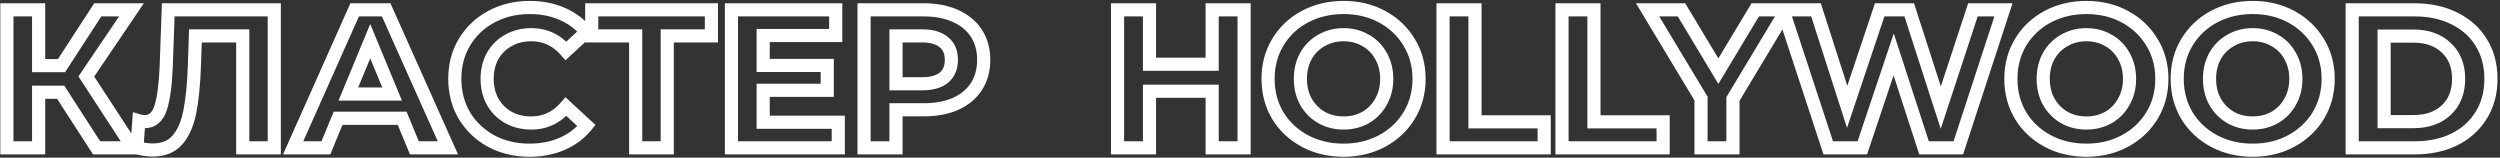 <?xml version="1.0" encoding="UTF-8"?> <svg xmlns="http://www.w3.org/2000/svg" width="761" height="48" viewBox="0 0 761 48" fill="none"><rect x="0" y="0" width="761" height="48" fill="#333333" stroke="none"/> <path d="M18.48 28.08L20.16 26.995L19.57 26.08H18.48V28.08ZM11.76 28.08V26.08H9.76V28.08H11.76ZM11.76 45V47H13.76V45H11.76ZM2.1 45H0.1V47H2.1V45ZM2.1 3V1H0.1V3H2.1ZM11.76 3H13.76V1H11.76V3ZM11.76 19.98H9.76V21.98H11.76V19.98ZM18.72 19.98V21.98H19.805L20.397 21.07L18.72 19.98ZM29.76 3V1H28.675L28.083 1.91L29.76 3ZM40.02 3L41.676 4.122L43.791 1H40.02V3ZM26.28 23.28L24.624 22.158L23.879 23.259L24.605 24.372L26.28 23.28ZM40.44 45V47H44.131L42.115 43.908L40.44 45ZM29.4 45L27.72 46.084L28.31 47H29.4V45ZM18.48 26.08H11.76V30.08H18.48V26.08ZM9.76 28.08V45H13.76V28.08H9.76ZM11.76 43H2.1V47H11.76V43ZM4.1 45V3H0.1V45H4.1ZM2.1 5H11.76V1H2.1V5ZM9.76 3V19.98H13.76V3H9.76ZM11.76 21.98H18.72V17.98H11.76V21.98ZM20.397 21.07L31.437 4.09L28.083 1.91L17.043 18.89L20.397 21.07ZM29.76 5H40.02V1H29.76V5ZM38.364 1.878L24.624 22.158L27.936 24.402L41.676 4.122L38.364 1.878ZM24.605 24.372L38.765 46.092L42.115 43.908L27.955 22.188L24.605 24.372ZM40.44 43H29.4V47H40.44V43ZM31.08 43.916L20.16 26.995L16.8 29.165L27.72 46.084L31.08 43.916ZM83.488 3H85.488V1H83.488V3ZM83.488 45V47H85.488V45H83.488ZM73.888 45H71.888V47H73.888V45ZM73.888 10.92H75.888V8.92H73.888V10.92ZM59.488 10.92V8.92H57.555L57.489 10.851L59.488 10.92ZM59.188 19.68L57.189 19.611L57.189 19.613L59.188 19.68ZM57.748 34.2L59.707 34.605L59.708 34.6L57.748 34.2ZM53.908 42.72L52.422 41.382L52.42 41.384L53.908 42.72ZM41.668 45L39.673 44.854L39.549 46.558L41.212 46.947L41.668 45ZM42.268 36.78L42.856 34.868L40.456 34.13L40.273 36.634L42.268 36.78ZM48.868 32.94L50.763 33.581L50.766 33.572L48.868 32.94ZM50.608 20.04L52.606 20.122L52.607 20.11L50.608 20.04ZM51.208 3V1H49.277L49.209 2.93L51.208 3ZM81.488 3V45H85.488V3H81.488ZM83.488 43H73.888V47H83.488V43ZM75.888 45V10.92H71.888V45H75.888ZM73.888 8.92H59.488V12.92H73.888V8.92ZM57.489 10.851L57.189 19.611L61.187 19.748L61.487 10.989L57.489 10.851ZM57.189 19.613C56.991 25.517 56.517 30.233 55.789 33.8L59.708 34.6C60.499 30.727 60.985 25.764 61.187 19.747L57.189 19.613ZM55.789 33.795C55.074 37.259 53.908 39.73 52.422 41.382L55.395 44.058C57.508 41.71 58.902 38.501 59.707 34.605L55.789 33.795ZM52.42 41.384C51.12 42.832 49.233 43.66 46.468 43.66V47.66C50.104 47.66 53.177 46.528 55.396 44.056L52.42 41.384ZM46.468 43.66C45.354 43.66 43.916 43.472 42.124 43.053L41.212 46.947C43.18 47.408 44.942 47.66 46.468 47.66V43.66ZM43.663 45.146L44.263 36.926L40.273 36.634L39.673 44.854L43.663 45.146ZM41.68 38.692C42.421 38.919 43.203 39.02 44.008 39.02V35.02C43.533 35.02 43.156 34.961 42.856 34.868L41.68 38.692ZM44.008 39.02C45.59 39.02 47.043 38.544 48.249 37.532C49.423 36.546 50.226 35.168 50.763 33.581L46.974 32.299C46.59 33.432 46.123 34.094 45.677 34.468C45.263 34.816 44.747 35.02 44.008 35.02V39.02ZM50.766 33.572C51.778 30.534 52.365 26.001 52.606 20.122L48.61 19.958C48.371 25.759 47.798 29.826 46.971 32.307L50.766 33.572ZM52.607 20.11L53.207 3.07L49.209 2.93L48.609 19.97L52.607 20.11ZM51.208 5H83.488V1H51.208V5ZM122.418 36L124.266 35.236L123.755 34H122.418V36ZM102.918 36V34H101.58L101.069 35.236L102.918 36ZM99.198 45V47H100.535L101.046 45.764L99.198 45ZM89.238 45L87.411 44.186L86.157 47H89.238V45ZM107.958 3V1H106.66L106.131 2.186L107.958 3ZM117.558 3L119.384 2.184L118.854 1H117.558V3ZM136.338 45V47H139.423L138.164 44.184L136.338 45ZM126.138 45L124.289 45.764L124.8 47H126.138V45ZM119.358 28.62V30.62H122.351L121.206 27.855L119.358 28.62ZM112.698 12.54L114.546 11.775L112.698 7.313L110.85 11.775L112.698 12.54ZM106.038 28.62L104.19 27.855L103.045 30.62H106.038V28.62ZM122.418 34H102.918V38H122.418V34ZM101.069 35.236L97.35 44.236L101.046 45.764L104.766 36.764L101.069 35.236ZM99.198 43H89.238V47H99.198V43ZM91.065 45.814L109.785 3.814L106.131 2.186L87.411 44.186L91.065 45.814ZM107.958 5H117.558V1H107.958V5ZM115.732 3.816L134.512 45.816L138.164 44.184L119.384 2.184L115.732 3.816ZM136.338 43H126.138V47H136.338V43ZM127.986 44.236L124.266 35.236L120.569 36.764L124.289 45.764L127.986 44.236ZM121.206 27.855L114.546 11.775L110.85 13.305L117.51 29.385L121.206 27.855ZM110.85 11.775L104.19 27.855L107.886 29.385L114.546 13.305L110.85 11.775ZM106.038 30.62H119.358V26.62H106.038V30.62ZM149.542 42.96L148.582 44.715L148.595 44.722L148.607 44.728L149.542 42.96ZM141.382 35.22L139.659 36.237L139.667 36.249L139.674 36.261L141.382 35.22ZM141.382 12.84L139.668 11.808L139.665 11.814L141.382 12.84ZM149.542 5.1L150.485 6.864L150.492 6.86L149.542 5.1ZM171.082 4.2L170.279 6.032L170.288 6.036L171.082 4.2ZM178.522 9.72L179.878 11.19L181.275 9.9L180.058 8.44L178.522 9.72ZM172.282 15.48L170.77 16.789L172.121 18.35L173.638 16.95L172.282 15.48ZM154.762 12.3L155.724 14.053L155.737 14.046L155.75 14.039L154.762 12.3ZM149.962 17.04L148.223 16.051L148.216 16.064L148.208 16.078L149.962 17.04ZM149.962 30.96L148.208 31.922L148.216 31.936L148.223 31.949L149.962 30.96ZM154.762 35.76L153.773 37.499L153.786 37.506L153.799 37.513L154.762 35.76ZM172.282 32.46L173.638 30.99L172.112 29.582L170.762 31.16L172.282 32.46ZM178.522 38.22L180.068 39.488L181.264 38.029L179.878 36.75L178.522 38.22ZM171.082 43.8L170.288 41.964L171.082 43.8ZM161.182 43.72C157.198 43.72 153.644 42.867 150.476 41.192L148.607 44.728C152.399 46.733 156.605 47.72 161.182 47.72V43.72ZM150.501 41.205C147.362 39.49 144.903 37.153 143.089 34.179L139.674 36.261C141.86 39.847 144.841 42.67 148.582 44.715L150.501 41.205ZM143.104 34.203C141.34 31.215 140.442 27.832 140.442 24H136.442C136.442 28.488 137.503 32.584 139.659 36.237L143.104 34.203ZM140.442 24C140.442 20.168 141.34 16.808 143.098 13.866L139.665 11.814C137.503 15.431 136.442 19.512 136.442 24H140.442ZM143.095 13.872C144.907 10.863 147.361 8.535 150.485 6.864L148.598 3.336C144.843 5.345 141.856 8.177 139.668 11.808L143.095 13.872ZM150.492 6.86C153.654 5.152 157.222 4.28 161.242 4.28V0.28C156.621 0.28 152.389 1.288 148.591 3.34L150.492 6.86ZM161.242 4.28C164.644 4.28 167.645 4.877 170.279 6.032L171.885 2.368C168.678 0.963 165.119 0.28 161.242 0.28V4.28ZM170.288 6.036C172.97 7.195 175.192 8.849 176.985 11L180.058 8.44C177.851 5.791 175.113 3.765 171.875 2.364L170.288 6.036ZM177.165 8.25L170.925 14.01L173.638 16.95L179.878 11.19L177.165 8.25ZM173.794 14.171C170.588 10.469 166.523 8.56 161.722 8.56V12.56C165.32 12.56 168.295 13.931 170.77 16.789L173.794 14.171ZM161.722 8.56C158.813 8.56 156.146 9.212 153.773 10.561L155.75 14.039C157.457 13.068 159.43 12.56 161.722 12.56V8.56ZM153.799 10.547C151.432 11.847 149.564 13.693 148.223 16.051L151.7 18.029C152.679 16.308 154.011 14.993 155.724 14.053L153.799 10.547ZM148.208 16.078C146.908 18.446 146.282 21.104 146.282 24H150.282C150.282 21.696 150.775 19.714 151.715 18.003L148.208 16.078ZM146.282 24C146.282 26.896 146.908 29.554 148.208 31.922L151.715 29.997C150.775 28.286 150.282 26.304 150.282 24H146.282ZM148.223 31.949C149.561 34.301 151.42 36.161 153.773 37.499L155.75 34.021C154.023 33.039 152.682 31.698 151.7 29.971L148.223 31.949ZM153.799 37.513C156.167 38.813 158.825 39.44 161.722 39.44V35.44C159.418 35.44 157.436 34.947 155.724 34.007L153.799 37.513ZM161.722 39.44C166.533 39.44 170.599 37.504 173.801 33.76L170.762 31.16C168.284 34.056 165.311 35.44 161.722 35.44V39.44ZM170.925 33.93L177.165 39.69L179.878 36.75L173.638 30.99L170.925 33.93ZM176.975 36.952C175.182 39.14 172.962 40.808 170.288 41.964L171.875 45.636C175.121 44.232 177.862 42.18 180.068 39.488L176.975 36.952ZM170.288 41.964C167.609 43.123 164.584 43.72 161.182 43.72V47.72C165.06 47.72 168.634 47.037 171.875 45.636L170.288 41.964ZM216.547 10.92V12.92H218.547V10.92H216.547ZM203.107 10.92V8.92H201.107V10.92H203.107ZM203.107 45V47H205.107V45H203.107ZM193.507 45H191.507V47H193.507V45ZM193.507 10.92H195.507V8.92H193.507V10.92ZM180.127 10.92H178.127V12.92H180.127V10.92ZM180.127 3V1H178.127V3H180.127ZM216.547 3H218.547V1H216.547V3ZM216.547 8.92H203.107V12.92H216.547V8.92ZM201.107 10.92V45H205.107V10.92H201.107ZM203.107 43H193.507V47H203.107V43ZM195.507 45V10.92H191.507V45H195.507ZM193.507 8.92H180.127V12.92H193.507V8.92ZM182.127 10.92V3H178.127V10.92H182.127ZM180.127 5H216.547V1H180.127V5ZM214.547 3V10.92H218.547V3H214.547ZM255.17 37.2H257.17V35.2H255.17V37.2ZM255.17 45V47H257.17V45H255.17ZM222.65 45H220.65V47H222.65V45ZM222.65 3V1H220.65V3H222.65ZM254.39 3H256.39V1H254.39V3ZM254.39 10.8V12.8H256.39V10.8H254.39ZM232.31 10.8V8.8H230.31V10.8H232.31ZM232.31 19.92H230.31V21.92H232.31V19.92ZM251.81 19.92H253.81V17.92H251.81V19.92ZM251.81 27.48V29.48H253.81V27.48H251.81ZM232.31 27.48V25.48H230.31V27.48H232.31ZM232.31 37.2H230.31V39.2H232.31V37.2ZM253.17 37.2V45H257.17V37.2H253.17ZM255.17 43H222.65V47H255.17V43ZM224.65 45V3H220.65V45H224.65ZM222.65 5H254.39V1H222.65V5ZM252.39 3V10.8H256.39V3H252.39ZM254.39 8.8H232.31V12.8H254.39V8.8ZM230.31 10.8V19.92H234.31V10.8H230.31ZM232.31 21.92H251.81V17.92H232.31V21.92ZM249.81 19.92V27.48H253.81V19.92H249.81ZM251.81 25.48H232.31V29.48H251.81V25.48ZM230.31 27.48V37.2H234.31V27.48H230.31ZM232.31 39.2H255.17V35.2H232.31V39.2ZM290.861 4.86L290.031 6.68L290.041 6.684L290.861 4.86ZM297.221 26.34L298.898 27.429L298.903 27.422L298.907 27.416L297.221 26.34ZM290.861 31.62L291.668 33.45L291.68 33.444L290.861 31.62ZM272.741 33.42V31.42H270.741V33.42H272.741ZM272.741 45V47H274.741V45H272.741ZM263.021 45H261.021V47H263.021V45ZM263.021 3V1H261.021V3H263.021ZM287.321 23.64L288.585 25.19L288.597 25.18L288.609 25.17L287.321 23.64ZM287.321 12.84L286.033 14.37L286.044 14.38L286.057 14.39L287.321 12.84ZM272.741 10.92V8.92H270.741V10.92H272.741ZM272.741 25.5H270.741V27.5H272.741V25.5ZM281.201 5C284.703 5 287.627 5.584 290.031 6.68L291.69 3.04C288.654 1.656 285.139 1 281.201 1V5ZM290.041 6.684C292.491 7.785 294.296 9.307 295.543 11.229L298.898 9.051C297.186 6.413 294.75 4.415 291.68 3.036L290.041 6.684ZM295.543 11.229C296.783 13.139 297.441 15.448 297.441 18.24H301.441C301.441 14.792 300.619 11.701 298.898 9.051L295.543 11.229ZM297.441 18.24C297.441 20.986 296.786 23.303 295.535 25.264L298.907 27.416C300.616 24.737 301.441 21.654 301.441 18.24H297.441ZM295.543 25.251C294.296 27.173 292.491 28.695 290.041 29.796L291.68 33.444C294.75 32.065 297.186 30.067 298.898 27.429L295.543 25.251ZM290.054 29.79C287.643 30.854 284.71 31.42 281.201 31.42V35.42C285.131 35.42 288.638 34.786 291.668 33.45L290.054 29.79ZM281.201 31.42H272.741V35.42H281.201V31.42ZM270.741 33.42V45H274.741V33.42H270.741ZM272.741 43H263.021V47H272.741V43ZM265.021 45V3H261.021V45H265.021ZM263.021 5H281.201V1H263.021V5ZM280.661 27.5C283.825 27.5 286.57 26.834 288.585 25.19L286.057 22.09C285.032 22.927 283.337 23.5 280.661 23.5V27.5ZM288.609 25.17C290.658 23.444 291.601 21.04 291.601 18.24H287.601C287.601 20.08 287.024 21.276 286.033 22.11L288.609 25.17ZM291.601 18.24C291.601 15.414 290.666 12.988 288.585 11.29L286.057 14.39C287.016 15.172 287.601 16.346 287.601 18.24H291.601ZM288.609 11.31C286.592 9.612 283.837 8.92 280.661 8.92V12.92C283.324 12.92 285.009 13.508 286.033 14.37L288.609 11.31ZM280.661 8.92H272.741V12.92H280.661V8.92ZM270.741 10.92V25.5H274.741V10.92H270.741ZM272.741 27.5H280.661V23.5H272.741V27.5ZM378.703 3H380.703V1H378.703V3ZM378.703 45V47H380.703V45H378.703ZM368.983 45H366.983V47H368.983V45ZM368.983 27.78H370.983V25.78H368.983V27.78ZM349.903 27.78V25.78H347.903V27.78H349.903ZM349.903 45V47H351.903V45H349.903ZM340.183 45H338.183V47H340.183V45ZM340.183 3V1H338.183V3H340.183ZM349.903 3H351.903V1H349.903V3ZM349.903 19.56H347.903V21.56H349.903V19.56ZM368.983 19.56V21.56H370.983V19.56H368.983ZM368.983 3V1H366.983V3H368.983ZM376.703 3V45H380.703V3H376.703ZM378.703 43H368.983V47H378.703V43ZM370.983 45V27.78H366.983V45H370.983ZM368.983 25.78H349.903V29.78H368.983V25.78ZM347.903 27.78V45H351.903V27.78H347.903ZM349.903 43H340.183V47H349.903V43ZM342.183 45V3H338.183V45H342.183ZM340.183 5H349.903V1H340.183V5ZM347.903 3V19.56H351.903V3H347.903ZM349.903 21.56H368.983V17.56H349.903V21.56ZM370.983 19.56V3H366.983V19.56H370.983ZM368.983 5H378.703V1H368.983V5ZM397.16 42.9L396.21 44.66L396.218 44.664L397.16 42.9ZM388.94 35.16L387.218 36.177L387.225 36.189L387.233 36.201L388.94 35.16ZM388.94 12.9L387.227 11.868L387.223 11.874L388.94 12.9ZM397.16 5.1L396.218 3.336L396.21 3.34L397.16 5.1ZM428.96 12.9L427.247 13.932L427.253 13.941L428.96 12.9ZM428.96 35.16L430.668 36.201L430.673 36.192L428.96 35.16ZM420.74 42.9L421.691 44.66L420.74 42.9ZM415.7 35.76L416.677 37.505L416.691 37.498L416.704 37.49L415.7 35.76ZM420.38 30.96L418.642 29.971L418.634 29.984L418.627 29.997L420.38 30.96ZM420.38 17.04L418.627 18.003L418.634 18.016L418.642 18.029L420.38 17.04ZM415.7 12.3L414.697 14.03L414.71 14.038L414.723 14.045L415.7 12.3ZM402.26 12.3L403.237 14.045L403.251 14.038L403.264 14.03L402.26 12.3ZM397.52 17.04L395.782 16.051L395.774 16.064L395.767 16.078L397.52 17.04ZM397.52 30.96L395.767 31.922L395.774 31.936L395.782 31.949L397.52 30.96ZM402.26 35.76L401.257 37.49L401.27 37.498L401.283 37.505L402.26 35.76ZM408.98 43.72C404.918 43.72 401.306 42.847 398.102 41.136L396.218 44.664C400.054 46.713 404.323 47.72 408.98 47.72V43.72ZM398.111 41.14C394.933 39.423 392.458 37.087 390.648 34.119L387.233 36.201C389.422 39.793 392.428 42.617 396.21 44.66L398.111 41.14ZM390.662 34.143C388.897 31.152 388 27.788 388 24H384C384 28.452 385.064 32.528 387.218 36.177L390.662 34.143ZM388 24C388 20.212 388.897 16.872 390.657 13.926L387.223 11.874C385.064 15.488 384 19.548 384 24H388ZM390.653 13.932C392.465 10.925 394.939 8.573 398.111 6.86L396.21 3.34C392.422 5.387 389.415 8.235 387.227 11.868L390.653 13.932ZM398.102 6.864C401.306 5.153 404.918 4.28 408.98 4.28V0.28C404.323 0.28 400.054 1.287 396.218 3.336L398.102 6.864ZM408.98 4.28C413.043 4.28 416.631 5.153 419.79 6.86L421.691 3.34C417.89 1.287 413.637 0.28 408.98 0.28V4.28ZM419.79 6.86C422.962 8.573 425.435 10.925 427.247 13.932L430.673 11.868C428.485 8.235 425.479 5.387 421.691 3.34L419.79 6.86ZM427.253 13.941C429.047 16.885 429.96 20.22 429.96 24H433.96C433.96 19.54 432.873 15.475 430.668 11.859L427.253 13.941ZM429.96 24C429.96 27.78 429.047 31.139 427.247 34.128L430.673 36.192C432.873 32.541 433.96 28.46 433.96 24H429.96ZM427.253 34.119C425.442 37.087 422.968 39.423 419.79 41.14L421.691 44.66C425.473 42.617 428.478 39.793 430.668 36.201L427.253 34.119ZM419.79 41.14C416.631 42.847 413.043 43.72 408.98 43.72V47.72C413.637 47.72 417.89 46.713 421.691 44.66L419.79 41.14ZM408.98 39.44C411.773 39.44 414.355 38.806 416.677 37.505L414.723 34.015C413.046 34.954 411.147 35.44 408.98 35.44V39.44ZM416.704 37.49C419.021 36.146 420.839 34.28 422.133 31.922L418.627 29.997C417.681 31.72 416.379 33.054 414.697 34.03L416.704 37.49ZM422.119 31.949C423.468 29.576 424.12 26.908 424.12 24H420.12C420.12 26.292 419.612 28.264 418.642 29.971L422.119 31.949ZM424.12 24C424.12 21.092 423.468 18.424 422.119 16.051L418.642 18.029C419.612 19.736 420.12 21.708 420.12 24H424.12ZM422.133 16.078C420.836 13.714 419.009 11.861 416.677 10.555L414.723 14.045C416.391 14.979 417.684 16.286 418.627 18.003L422.133 16.078ZM416.704 10.57C414.377 9.22 411.786 8.56 408.98 8.56V12.56C411.134 12.56 413.024 13.06 414.697 14.03L416.704 10.57ZM408.98 8.56C406.174 8.56 403.584 9.22 401.257 10.57L403.264 14.03C404.937 13.06 406.826 12.56 408.98 12.56V8.56ZM401.283 10.555C398.957 11.857 397.117 13.703 395.782 16.051L399.259 18.029C400.243 16.297 401.563 14.983 403.237 14.045L401.283 10.555ZM395.767 16.078C394.467 18.446 393.84 21.104 393.84 24H397.84C397.84 21.696 398.334 19.714 399.273 18.003L395.767 16.078ZM393.84 24C393.84 26.896 394.467 29.554 395.767 31.922L399.273 29.997C398.334 28.286 397.84 26.304 397.84 24H393.84ZM395.782 31.949C397.114 34.292 398.946 36.15 401.257 37.49L403.264 34.03C401.575 33.05 400.246 31.708 399.259 29.971L395.782 31.949ZM401.283 37.505C403.606 38.806 406.187 39.44 408.98 39.44V35.44C406.813 35.44 404.915 34.954 403.237 34.015L401.283 37.505ZM439.265 3V1H437.265V3H439.265ZM448.985 3H450.985V1H448.985V3ZM448.985 37.08H446.985V39.08H448.985V37.08ZM470.045 37.08H472.045V35.08H470.045V37.08ZM470.045 45V47H472.045V45H470.045ZM439.265 45H437.265V47H439.265V45ZM439.265 5H448.985V1H439.265V5ZM446.985 3V37.08H450.985V3H446.985ZM448.985 39.08H470.045V35.08H448.985V39.08ZM468.045 37.08V45H472.045V37.08H468.045ZM470.045 43H439.265V47H470.045V43ZM441.265 45V3H437.265V45H441.265ZM475.476 3V1H473.476V3H475.476ZM485.196 3H487.196V1H485.196V3ZM485.196 37.08H483.196V39.08H485.196V37.08ZM506.256 37.08H508.256V35.08H506.256V37.08ZM506.256 45V47H508.256V45H506.256ZM475.476 45H473.476V47H475.476V45ZM475.476 5H485.196V1H475.476V5ZM483.196 3V37.08H487.196V3H483.196ZM485.196 39.08H506.256V35.08H485.196V39.08ZM504.256 37.08V45H508.256V37.08H504.256ZM506.256 43H475.476V47H506.256V43ZM477.476 45V3H473.476V45H477.476ZM527.511 30.12L525.797 29.089L525.511 29.565V30.12H527.511ZM527.511 45V47H529.511V45H527.511ZM517.791 45H515.791V47H517.791V45ZM517.791 30H519.791V29.444L519.504 28.968L517.791 30ZM501.531 3V1H497.992L499.818 4.032L501.531 3ZM511.851 3L513.565 1.969L512.982 1H511.851V3ZM523.071 21.66L521.357 22.691L523.071 25.541L524.785 22.691L523.071 21.66ZM534.291 3V1H533.16L532.577 1.969L534.291 3ZM543.831 3L545.545 4.031L547.369 1H543.831V3ZM525.511 30.12V45H529.511V30.12H525.511ZM527.511 43H517.791V47H527.511V43ZM519.791 45V30H515.791V45H519.791ZM519.504 28.968L503.244 1.968L499.818 4.032L516.078 31.032L519.504 28.968ZM501.531 5H511.851V1H501.531V5ZM510.137 4.031L521.357 22.691L524.785 20.629L513.565 1.969L510.137 4.031ZM524.785 22.691L536.005 4.031L532.577 1.969L521.357 20.629L524.785 22.691ZM534.291 5H543.831V1H534.291V5ZM542.117 1.969L525.797 29.089L529.225 31.151L545.545 4.031L542.117 1.969ZM609.855 3L611.755 3.622L612.613 1H609.855V3ZM596.115 45V47H597.565L598.015 45.622L596.115 45ZM585.675 45L583.772 45.618L584.221 47H585.675V45ZM576.435 16.56L578.337 15.942L576.465 10.181L574.538 15.924L576.435 16.56ZM566.895 45V47H568.333L568.791 45.636L566.895 45ZM556.515 45L554.614 45.624L555.066 47H556.515V45ZM542.715 3V1H539.952L540.814 3.624L542.715 3ZM552.795 3L554.699 2.388L554.253 1H552.795V3ZM562.275 32.52L560.37 33.132L562.233 38.933L564.171 33.156L562.275 32.52ZM572.175 3V1H570.736L570.278 2.364L572.175 3ZM581.175 3L583.078 2.386L582.631 1H581.175V3ZM590.775 32.76L588.871 33.374L590.757 39.22L592.675 33.384L590.775 32.76ZM600.555 3V1H599.107L598.655 2.376L600.555 3ZM607.954 2.378L594.214 44.378L598.015 45.622L611.755 3.622L607.954 2.378ZM596.115 43H585.675V47H596.115V43ZM587.577 44.382L578.337 15.942L574.532 17.178L583.772 45.618L587.577 44.382ZM574.538 15.924L564.998 44.364L568.791 45.636L578.331 17.196L574.538 15.924ZM566.895 43H556.515V47H566.895V43ZM558.415 44.376L544.615 2.376L540.814 3.624L554.614 45.624L558.415 44.376ZM542.715 5H552.795V1H542.715V5ZM550.89 3.612L560.37 33.132L564.179 31.909L554.699 2.388L550.89 3.612ZM564.171 33.156L574.071 3.636L570.278 2.364L560.378 31.884L564.171 33.156ZM572.175 5H581.175V1H572.175V5ZM579.271 3.614L588.871 33.374L592.678 32.146L583.078 2.386L579.271 3.614ZM592.675 33.384L602.455 3.624L598.655 2.376L588.875 32.136L592.675 33.384ZM600.555 5H609.855V1H600.555V5ZM623.273 42.9L622.323 44.66L622.331 44.664L623.273 42.9ZM615.053 35.16L613.331 36.177L613.338 36.189L613.346 36.201L615.053 35.16ZM615.053 12.9L613.34 11.868L613.337 11.874L615.053 12.9ZM623.273 5.1L622.331 3.336L622.323 3.34L623.273 5.1ZM655.073 12.9L653.36 13.932L653.366 13.941L655.073 12.9ZM655.073 35.16L656.781 36.201L656.787 36.192L655.073 35.16ZM646.853 42.9L647.804 44.66L646.853 42.9ZM641.813 35.76L642.791 37.505L642.804 37.498L642.817 37.49L641.813 35.76ZM646.493 30.96L644.755 29.971L644.747 29.984L644.74 29.997L646.493 30.96ZM646.493 17.04L644.74 18.003L644.747 18.016L644.755 18.029L646.493 17.04ZM641.813 12.3L640.81 14.03L640.823 14.038L640.836 14.045L641.813 12.3ZM628.373 12.3L629.351 14.045L629.364 14.038L629.377 14.03L628.373 12.3ZM623.633 17.04L621.895 16.051L621.887 16.064L621.88 16.078L623.633 17.04ZM623.633 30.96L621.88 31.922L621.887 31.936L621.895 31.949L623.633 30.96ZM628.373 35.76L627.37 37.49L627.383 37.498L627.396 37.505L628.373 35.76ZM635.093 43.72C631.031 43.72 627.419 42.847 624.216 41.136L622.331 44.664C626.167 46.713 630.436 47.72 635.093 47.72V43.72ZM624.224 41.14C621.046 39.423 618.571 37.087 616.761 34.119L613.346 36.201C615.536 39.793 618.541 42.617 622.323 44.66L624.224 41.14ZM616.776 34.143C615.01 31.152 614.113 27.788 614.113 24H610.113C610.113 28.452 611.177 32.528 613.331 36.177L616.776 34.143ZM614.113 24C614.113 20.212 615.01 16.872 616.77 13.926L613.337 11.874C611.177 15.488 610.113 19.548 610.113 24H614.113ZM616.767 13.932C618.578 10.925 621.052 8.573 624.224 6.86L622.323 3.34C618.535 5.387 615.529 8.235 613.34 11.868L616.767 13.932ZM624.216 6.864C627.419 5.153 631.031 4.28 635.093 4.28V0.28C630.436 0.28 626.167 1.287 622.331 3.336L624.216 6.864ZM635.093 4.28C639.156 4.28 642.744 5.153 645.903 6.86L647.804 3.34C644.003 1.287 639.751 0.28 635.093 0.28V4.28ZM645.903 6.86C649.075 8.573 651.549 10.925 653.36 13.932L656.787 11.868C654.598 8.235 651.592 5.387 647.804 3.34L645.903 6.86ZM653.366 13.941C655.161 16.885 656.073 20.22 656.073 24H660.073C660.073 19.54 658.986 15.475 656.781 11.859L653.366 13.941ZM656.073 24C656.073 27.78 655.161 31.139 653.36 34.128L656.787 36.192C658.986 32.541 660.073 28.46 660.073 24H656.073ZM653.366 34.119C651.556 37.087 649.081 39.423 645.903 41.14L647.804 44.66C651.586 42.617 654.591 39.793 656.781 36.201L653.366 34.119ZM645.903 41.14C642.744 42.847 639.156 43.72 635.093 43.72V47.72C639.751 47.72 644.003 46.713 647.804 44.66L645.903 41.14ZM635.093 39.44C637.887 39.44 640.468 38.806 642.791 37.505L640.836 34.015C639.159 34.954 637.26 35.44 635.093 35.44V39.44ZM642.817 37.49C645.134 36.146 646.952 34.28 648.247 31.922L644.74 29.997C643.794 31.72 642.493 33.054 640.81 34.03L642.817 37.49ZM648.232 31.949C649.581 29.576 650.233 26.908 650.233 24H646.233C646.233 26.292 645.726 28.264 644.755 29.971L648.232 31.949ZM650.233 24C650.233 21.092 649.581 18.424 648.232 16.051L644.755 18.029C645.726 19.736 646.233 21.708 646.233 24H650.233ZM648.247 16.078C646.949 13.714 645.123 11.861 642.791 10.555L640.836 14.045C642.504 14.979 643.798 16.286 644.74 18.003L648.247 16.078ZM642.817 10.57C640.49 9.22 637.899 8.56 635.093 8.56V12.56C637.248 12.56 639.137 13.06 640.81 14.03L642.817 10.57ZM635.093 8.56C632.288 8.56 629.697 9.22 627.37 10.57L629.377 14.03C631.05 13.06 632.939 12.56 635.093 12.56V8.56ZM627.396 10.555C625.07 11.857 623.23 13.703 621.895 16.051L625.372 18.029C626.356 16.297 627.676 14.983 629.351 14.045L627.396 10.555ZM621.88 16.078C620.58 18.446 619.953 21.104 619.953 24H623.953C623.953 21.696 624.447 19.714 625.387 18.003L621.88 16.078ZM619.953 24C619.953 26.896 620.58 29.554 621.88 31.922L625.387 29.997C624.447 28.286 623.953 26.304 623.953 24H619.953ZM621.895 31.949C623.227 34.292 625.059 36.15 627.37 37.49L629.377 34.03C627.688 33.05 626.36 31.708 625.372 29.971L621.895 31.949ZM627.396 37.505C629.719 38.806 632.3 39.44 635.093 39.44V35.44C632.927 35.44 631.028 34.954 629.351 34.015L627.396 37.505ZM673.898 42.9L672.948 44.66L672.956 44.664L673.898 42.9ZM665.678 35.16L663.956 36.177L663.963 36.189L663.971 36.201L665.678 35.16ZM665.678 12.9L663.965 11.868L663.962 11.874L665.678 12.9ZM673.898 5.1L672.956 3.336L672.948 3.34L673.898 5.1ZM705.698 12.9L703.985 13.932L703.991 13.941L705.698 12.9ZM705.698 35.16L707.406 36.201L707.412 36.192L705.698 35.16ZM697.478 42.9L698.429 44.66L697.478 42.9ZM692.438 35.76L693.416 37.505L693.429 37.498L693.442 37.49L692.438 35.76ZM697.118 30.96L695.38 29.971L695.372 29.984L695.365 29.997L697.118 30.96ZM697.118 17.04L695.365 18.003L695.372 18.016L695.38 18.029L697.118 17.04ZM692.438 12.3L691.435 14.03L691.448 14.038L691.461 14.045L692.438 12.3ZM678.998 12.3L679.976 14.045L679.989 14.038L680.002 14.03L678.998 12.3ZM674.258 17.04L672.52 16.051L672.512 16.064L672.505 16.078L674.258 17.04ZM674.258 30.96L672.505 31.922L672.512 31.936L672.52 31.949L674.258 30.96ZM678.998 35.76L677.995 37.49L678.008 37.498L678.021 37.505L678.998 35.76ZM685.718 43.72C681.656 43.72 678.044 42.847 674.841 41.136L672.956 44.664C676.792 46.713 681.061 47.72 685.718 47.72V43.72ZM674.849 41.14C671.671 39.423 669.196 37.087 667.386 34.119L663.971 36.201C666.161 39.793 669.166 42.617 672.948 44.66L674.849 41.14ZM667.401 34.143C665.635 31.152 664.738 27.788 664.738 24H660.738C660.738 28.452 661.802 32.528 663.956 36.177L667.401 34.143ZM664.738 24C664.738 20.212 665.635 16.872 667.395 13.926L663.962 11.874C661.802 15.488 660.738 19.548 660.738 24H664.738ZM667.392 13.932C669.203 10.925 671.677 8.573 674.849 6.86L672.948 3.34C669.16 5.387 666.154 8.235 663.965 11.868L667.392 13.932ZM674.841 6.864C678.044 5.153 681.656 4.28 685.718 4.28V0.28C681.061 0.28 676.792 1.287 672.956 3.336L674.841 6.864ZM685.718 4.28C689.781 4.28 693.369 5.153 696.528 6.86L698.429 3.34C694.628 1.287 690.376 0.28 685.718 0.28V4.28ZM696.528 6.86C699.7 8.573 702.174 10.925 703.985 13.932L707.412 11.868C705.223 8.235 702.217 5.387 698.429 3.34L696.528 6.86ZM703.991 13.941C705.786 16.885 706.698 20.22 706.698 24H710.698C710.698 19.54 709.611 15.475 707.406 11.859L703.991 13.941ZM706.698 24C706.698 27.78 705.786 31.139 703.985 34.128L707.412 36.192C709.611 32.541 710.698 28.46 710.698 24H706.698ZM703.991 34.119C702.181 37.087 699.706 39.423 696.528 41.14L698.429 44.66C702.211 42.617 705.216 39.793 707.406 36.201L703.991 34.119ZM696.528 41.14C693.369 42.847 689.781 43.72 685.718 43.72V47.72C690.376 47.72 694.628 46.713 698.429 44.66L696.528 41.14ZM685.718 39.44C688.512 39.44 691.093 38.806 693.416 37.505L691.461 34.015C689.784 34.954 687.885 35.44 685.718 35.44V39.44ZM693.442 37.49C695.759 36.146 697.577 34.28 698.872 31.922L695.365 29.997C694.419 31.72 693.118 33.054 691.435 34.03L693.442 37.49ZM698.857 31.949C700.206 29.576 700.858 26.908 700.858 24H696.858C696.858 26.292 696.351 28.264 695.38 29.971L698.857 31.949ZM700.858 24C700.858 21.092 700.206 18.424 698.857 16.051L695.38 18.029C696.351 19.736 696.858 21.708 696.858 24H700.858ZM698.872 16.078C697.574 13.714 695.748 11.861 693.416 10.555L691.461 14.045C693.129 14.979 694.423 16.286 695.365 18.003L698.872 16.078ZM693.442 10.57C691.115 9.22 688.524 8.56 685.718 8.56V12.56C687.873 12.56 689.762 13.06 691.435 14.03L693.442 10.57ZM685.718 8.56C682.913 8.56 680.322 9.22 677.995 10.57L680.002 14.03C681.675 13.06 683.564 12.56 685.718 12.56V8.56ZM678.021 10.555C675.695 11.857 673.855 13.703 672.52 16.051L675.997 18.029C676.981 16.297 678.301 14.983 679.976 14.045L678.021 10.555ZM672.505 16.078C671.205 18.446 670.578 21.104 670.578 24H674.578C674.578 21.696 675.072 19.714 676.012 18.003L672.505 16.078ZM670.578 24C670.578 26.896 671.205 29.554 672.505 31.922L676.012 29.997C675.072 28.286 674.578 26.304 674.578 24H670.578ZM672.52 31.949C673.852 34.292 675.684 36.15 677.995 37.49L680.002 34.03C678.313 33.05 676.985 31.708 675.997 29.971L672.52 31.949ZM678.021 37.505C680.344 38.806 682.925 39.44 685.718 39.44V35.44C683.552 35.44 681.653 34.954 679.976 34.015L678.021 37.505ZM716.003 3V1H714.003V3H716.003ZM747.143 5.64L746.241 7.425L746.253 7.431L746.265 7.437L747.143 5.64ZM755.303 12.96L753.594 13.998L753.599 14.006L753.604 14.014L755.303 12.96ZM755.303 35.04L753.604 33.986L753.599 33.994L753.594 34.002L755.303 35.04ZM747.143 42.42L748.03 44.213L748.038 44.209L747.143 42.42ZM716.003 45H714.003V47H716.003V45ZM744.623 33.54L745.99 35.001L745.991 35L744.623 33.54ZM744.623 14.52L743.245 15.969L743.257 15.98L743.269 15.991L744.623 14.52ZM725.723 10.98V8.98H723.723V10.98H725.723ZM725.723 37.02H723.723V39.02H725.723V37.02ZM716.003 5H735.083V1H716.003V5ZM735.083 5C739.383 5 743.084 5.828 746.241 7.425L748.046 3.855C744.242 1.932 739.904 1 735.083 1V5ZM746.265 7.437C749.463 8.999 751.885 11.185 753.594 13.998L757.013 11.921C754.882 8.415 751.864 5.721 748.021 3.843L746.265 7.437ZM753.604 14.014C755.343 16.818 756.243 20.123 756.243 24H760.243C760.243 19.477 759.184 15.422 757.003 11.906L753.604 14.014ZM756.243 24C756.243 27.877 755.343 31.182 753.604 33.986L757.003 36.094C759.184 32.578 760.243 28.523 760.243 24H756.243ZM753.594 34.002C751.882 36.819 749.455 39.028 746.249 40.631L748.038 44.209C751.872 42.292 754.884 39.581 757.013 36.078L753.594 34.002ZM746.257 40.627C743.097 42.189 739.39 43 735.083 43V47C739.897 47 744.23 46.091 748.03 44.213L746.257 40.627ZM735.083 43H716.003V47H735.083V43ZM718.003 45V3H714.003V45H718.003ZM734.603 39.02C739.185 39.02 743.056 37.745 745.99 35.001L743.257 32.08C741.23 33.975 738.422 35.02 734.603 35.02V39.02ZM745.991 35C748.979 32.201 750.403 28.457 750.403 24H746.403C746.403 27.543 745.308 30.159 743.256 32.08L745.991 35ZM750.403 24C750.403 19.544 748.979 15.812 745.978 13.049L743.269 15.991C745.308 17.868 746.403 20.456 746.403 24H750.403ZM746.002 13.071C743.07 10.281 739.194 8.98 734.603 8.98V12.98C738.413 12.98 741.217 14.039 743.245 15.969L746.002 13.071ZM734.603 8.98H725.723V12.98H734.603V8.98ZM723.723 10.98V37.02H727.723V10.98H723.723ZM725.723 39.02H734.603V35.02H725.723V39.02Z" fill="white"></path> </svg> 